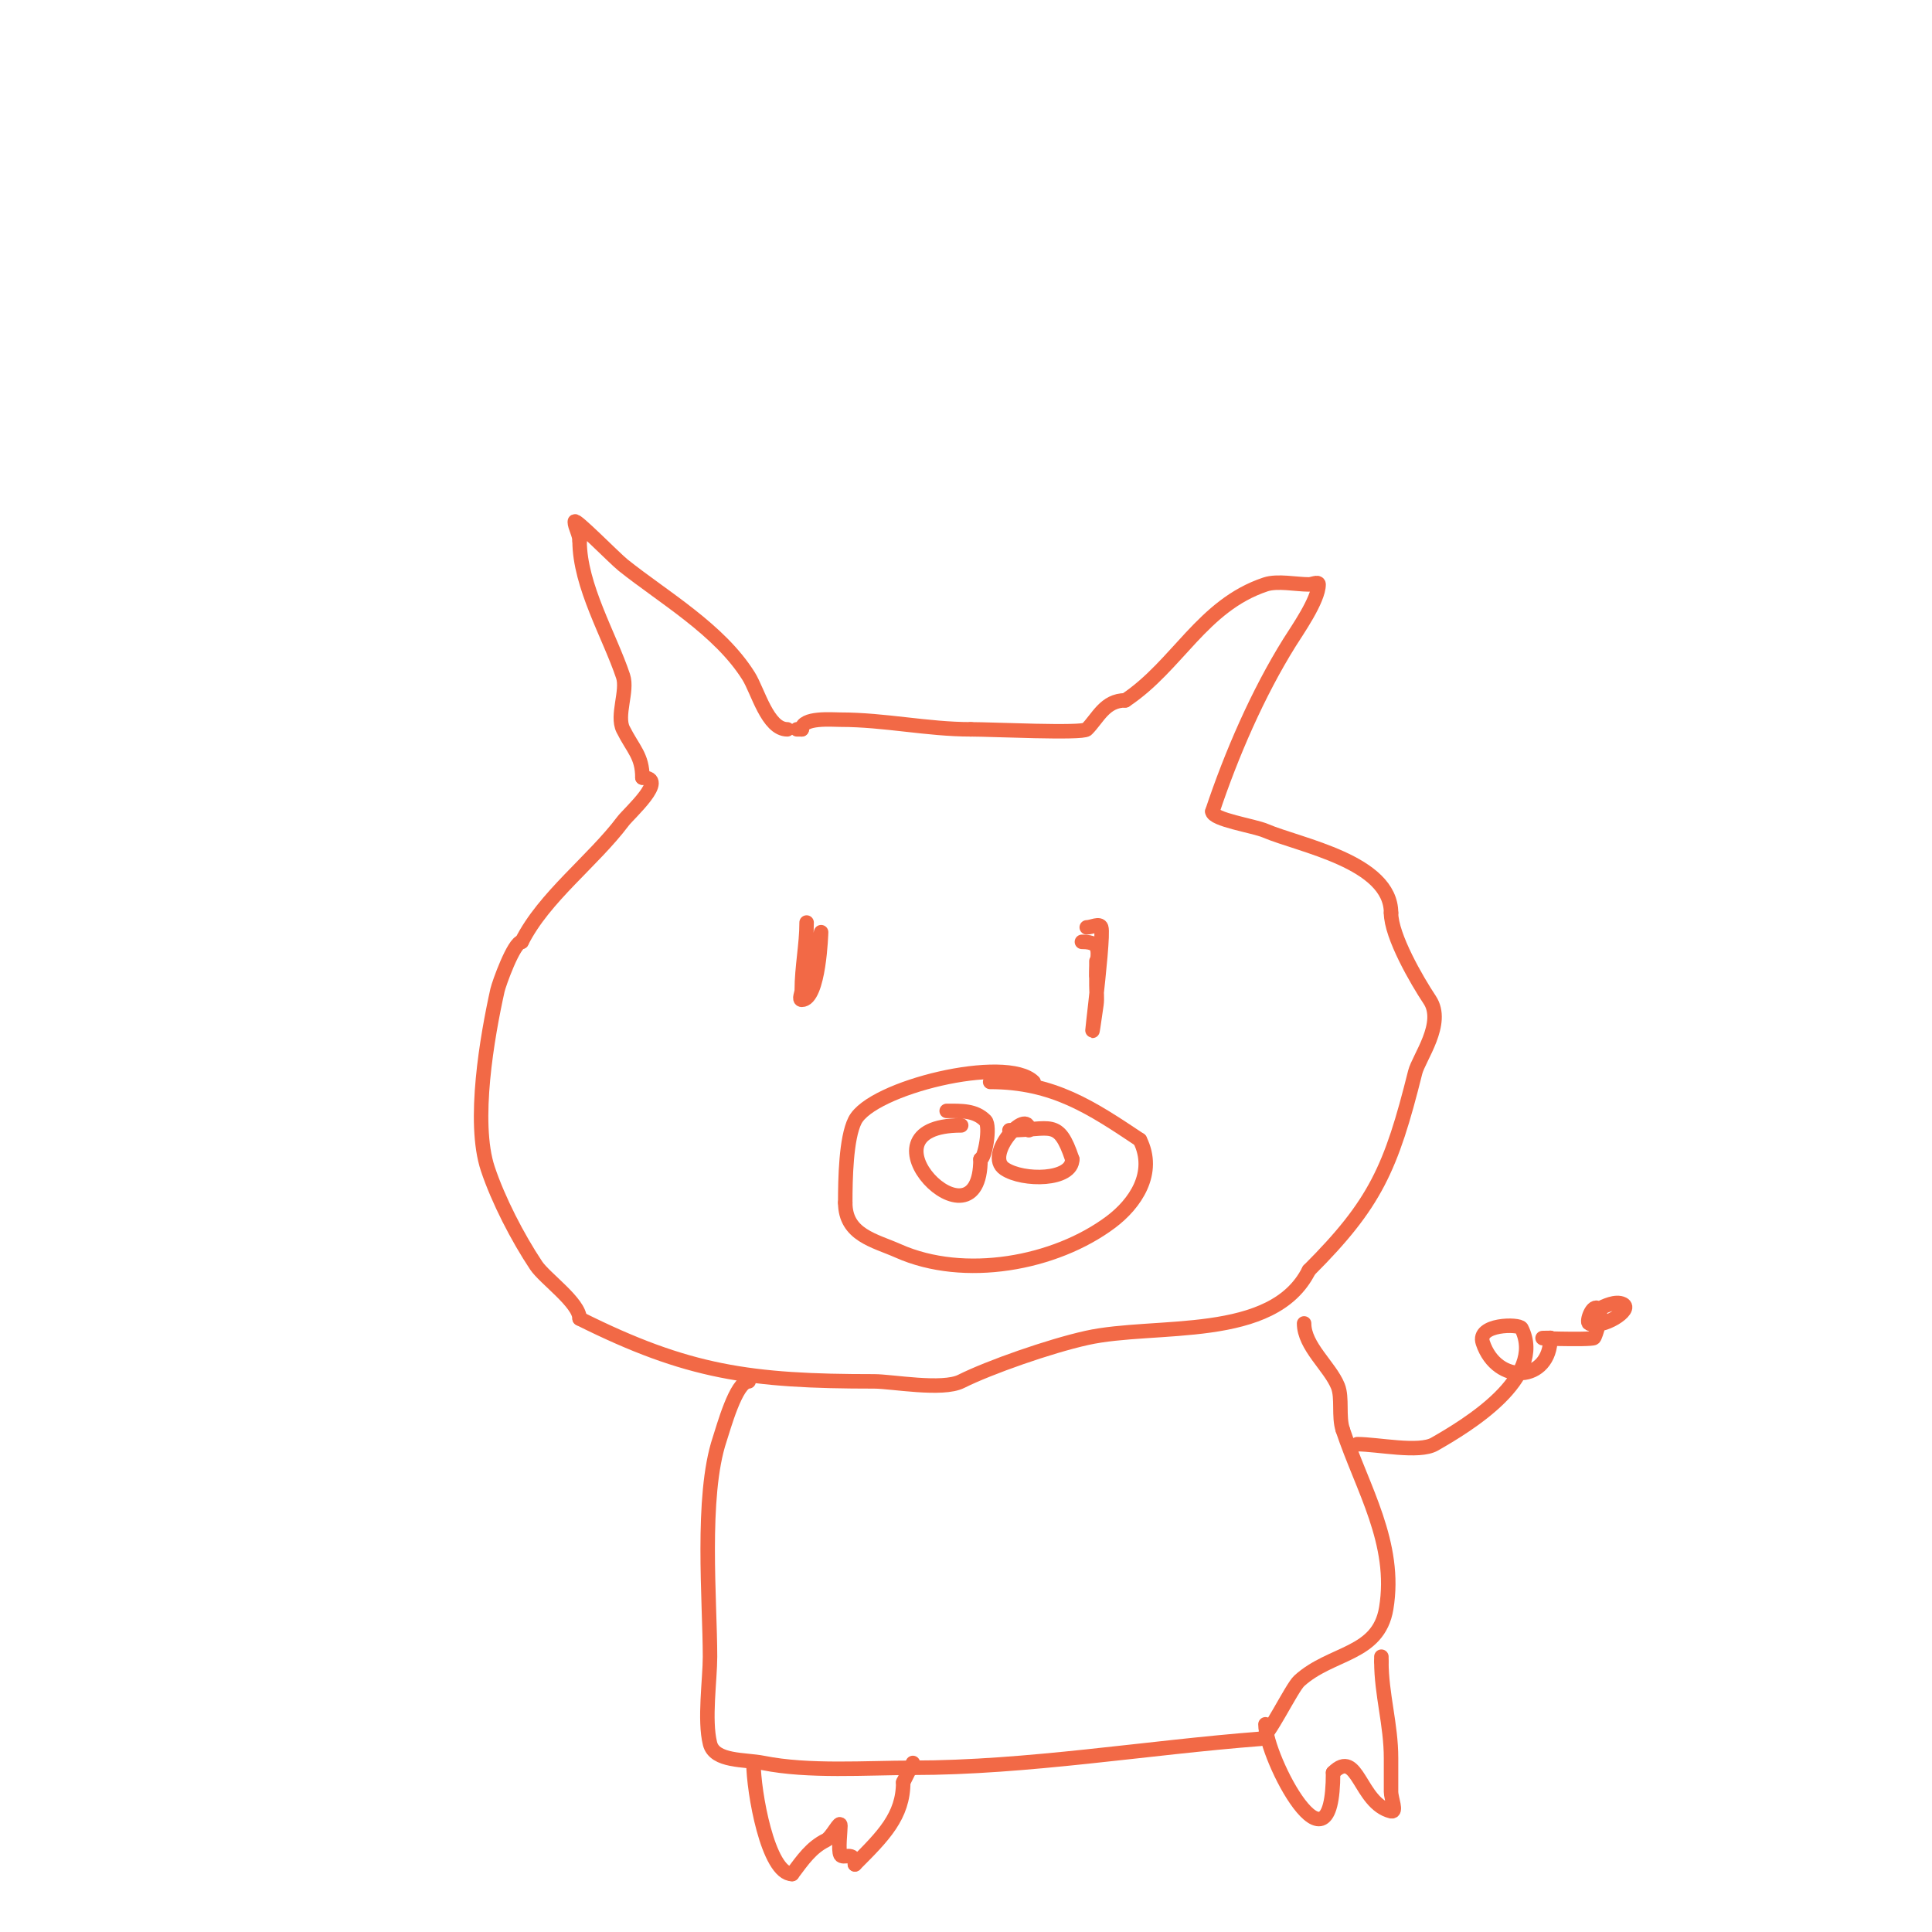 <svg viewBox='0 0 400 400' version='1.1' xmlns='http://www.w3.org/2000/svg' xmlns:xlink='http://www.w3.org/1999/xlink'><g fill='none' stroke='#f26946' stroke-width='3' stroke-linecap='round' stroke-linejoin='round'><path d='M163,151c-4.088,0 -6.095,-7.951 -8,-11c-6.039,-9.663 -17.687,-16.35 -26,-23c-1.76,-1.408 -10,-9.811 -10,-9c0,1.081 1,2.61 1,4'/><path d='M120,112c0,9.275 6.22,19.66 9,28c1.014,3.041 -1.434,8.132 0,11c2.065,4.129 4,5.478 4,10'/><path d='M133,161c5.565,0 -2.804,7.405 -4,9c-6.202,8.269 -16.378,15.757 -21,25'/><path d='M108,195c-1.611,0 -4.719,8.735 -5,10c-2.104,9.469 -5.238,27.285 -2,37c2.137,6.411 6.145,14.217 10,20c1.795,2.693 9,7.72 9,11'/><path d='M120,273c22.426,11.213 35.281,13 61,13c3.64,0 14.108,1.946 18,0c5.852,-2.926 18.317,-7.293 26,-9c14.243,-3.165 38.554,0.893 46,-14'/><path d='M271,263c13.742,-13.742 17.024,-21.094 22,-41c0.743,-2.973 6.233,-10.151 3,-15c-2.638,-3.957 -8,-13.202 -8,-18'/><path d='M288,189c0,-10.615 -18.93,-13.97 -26,-17c-2.422,-1.038 -11,-2.295 -11,-4'/><path d='M251,168c3.935,-11.806 9.425,-24.48 16,-35c1.483,-2.373 6,-8.793 6,-12c0,-0.667 -1.333,0 -2,0c-2.643,0 -6.521,-0.826 -9,0c-13.081,4.36 -18.18,16.787 -29,24'/><path d='M233,145c-4.273,0 -5.67,3.67 -8,6c-0.902,0.902 -19.605,0 -24,0'/><path d='M201,151c-9.012,0 -17.846,-2 -27,-2c-1.676,0 -8,-0.556 -8,2'/><path d='M166,151l-1,0'/><path d='M167,191c0,4.645 -1,9.228 -1,14c0,0.667 -0.667,2 0,2c3.617,0 4,-14 4,-14c0,0 -3,13.629 -3,11'/><path d='M167,204c0,-3.221 2,-5.855 2,-9'/><path d='M225,192c1,0 2.684,-0.949 3,0c0.76,2.281 -3.542,33.796 -1,16c0.189,-1.32 0,-2.667 0,-4c0,-1.667 0,-3.333 0,-5c0,-0.073 0,6.004 0,3'/><path d='M227,202c0,-4.447 1.692,-7 -3,-7'/><path d='M214,224c-5.642,-5.642 -33.573,1.147 -37,8c-1.836,3.673 -2,12.027 -2,17'/><path d='M175,249c0,6.72 6.047,7.798 11,10c13.612,6.05 32.403,2.697 44,-6c5.002,-3.752 9.426,-10.148 6,-17'/><path d='M236,236c-10.024,-6.683 -17.908,-12 -31,-12'/><path d='M199,233c-23.03,0 4,27.354 4,7'/><path d='M203,240c0.893,0 2.135,-6.865 1,-8c-2.132,-2.132 -4.9,-2 -8,-2'/><path d='M213,234c0,-4.952 -9.4,5.067 -5,8c3.829,2.553 14,2.46 14,-2'/><path d='M222,240c-2.877,-8.631 -4.472,-6 -13,-6'/><path d='M155,286c-2.603,0 -5.217,9.652 -6,12c-3.951,11.852 -2,33.579 -2,45c0,4.78 -1.231,13.077 0,18c0.946,3.785 7.174,3.235 11,4c9.45,1.89 21.301,1 31,1'/><path d='M189,366c23.675,0 48.4,-4.185 72,-6c1.439,-0.111 6.41,-10.555 8,-12c6.63,-6.027 16.38,-5.281 18,-15c2.248,-13.489 -4.941,-24.822 -9,-37'/><path d='M278,296c-0.909,-2.726 -0.042,-6.604 -1,-9c-1.633,-4.082 -7,-8.265 -7,-13'/><path d='M281,299c4.247,0 12.761,1.851 16,0c6.798,-3.884 23.135,-13.731 18,-24c-0.477,-0.955 -9.305,-0.914 -8,3c2.947,8.841 14,8.2 14,-1'/><path d='M321,277c-6.552,0 8.51,0.49 9,0c0.358,-0.358 1.853,-5.147 1,-6c-1.278,-1.278 -2.65,2.675 -2,3c2.575,1.287 9.273,-2.863 7,-4c-1.478,-0.739 -3.823,0.411 -5,1'/><path d='M156,365c0,5.863 2.972,23 8,23'/><path d='M164,388c2.277,-3.037 3.958,-5.479 7,-7c1.265,-0.632 3,-4.414 3,-3c0,1.107 -0.488,5.023 0,6c0.497,0.995 3,-0.914 3,2'/><path d='M177,386c5.905,-5.905 10,-10.012 10,-17'/><path d='M187,369c0.667,-1.333 1.333,-2.667 2,-4'/><path d='M262,357c0,6.922 14,33.741 14,10'/><path d='M276,367c5.182,-5.182 5.394,6.348 12,8c1.294,0.323 0,-2.667 0,-4c0,-2.333 0,-4.667 0,-7c0,-6.946 -2,-13.23 -2,-20'/><path d='M286,344c0,-0.333 0,-0.667 0,-1'/></g>
</svg>